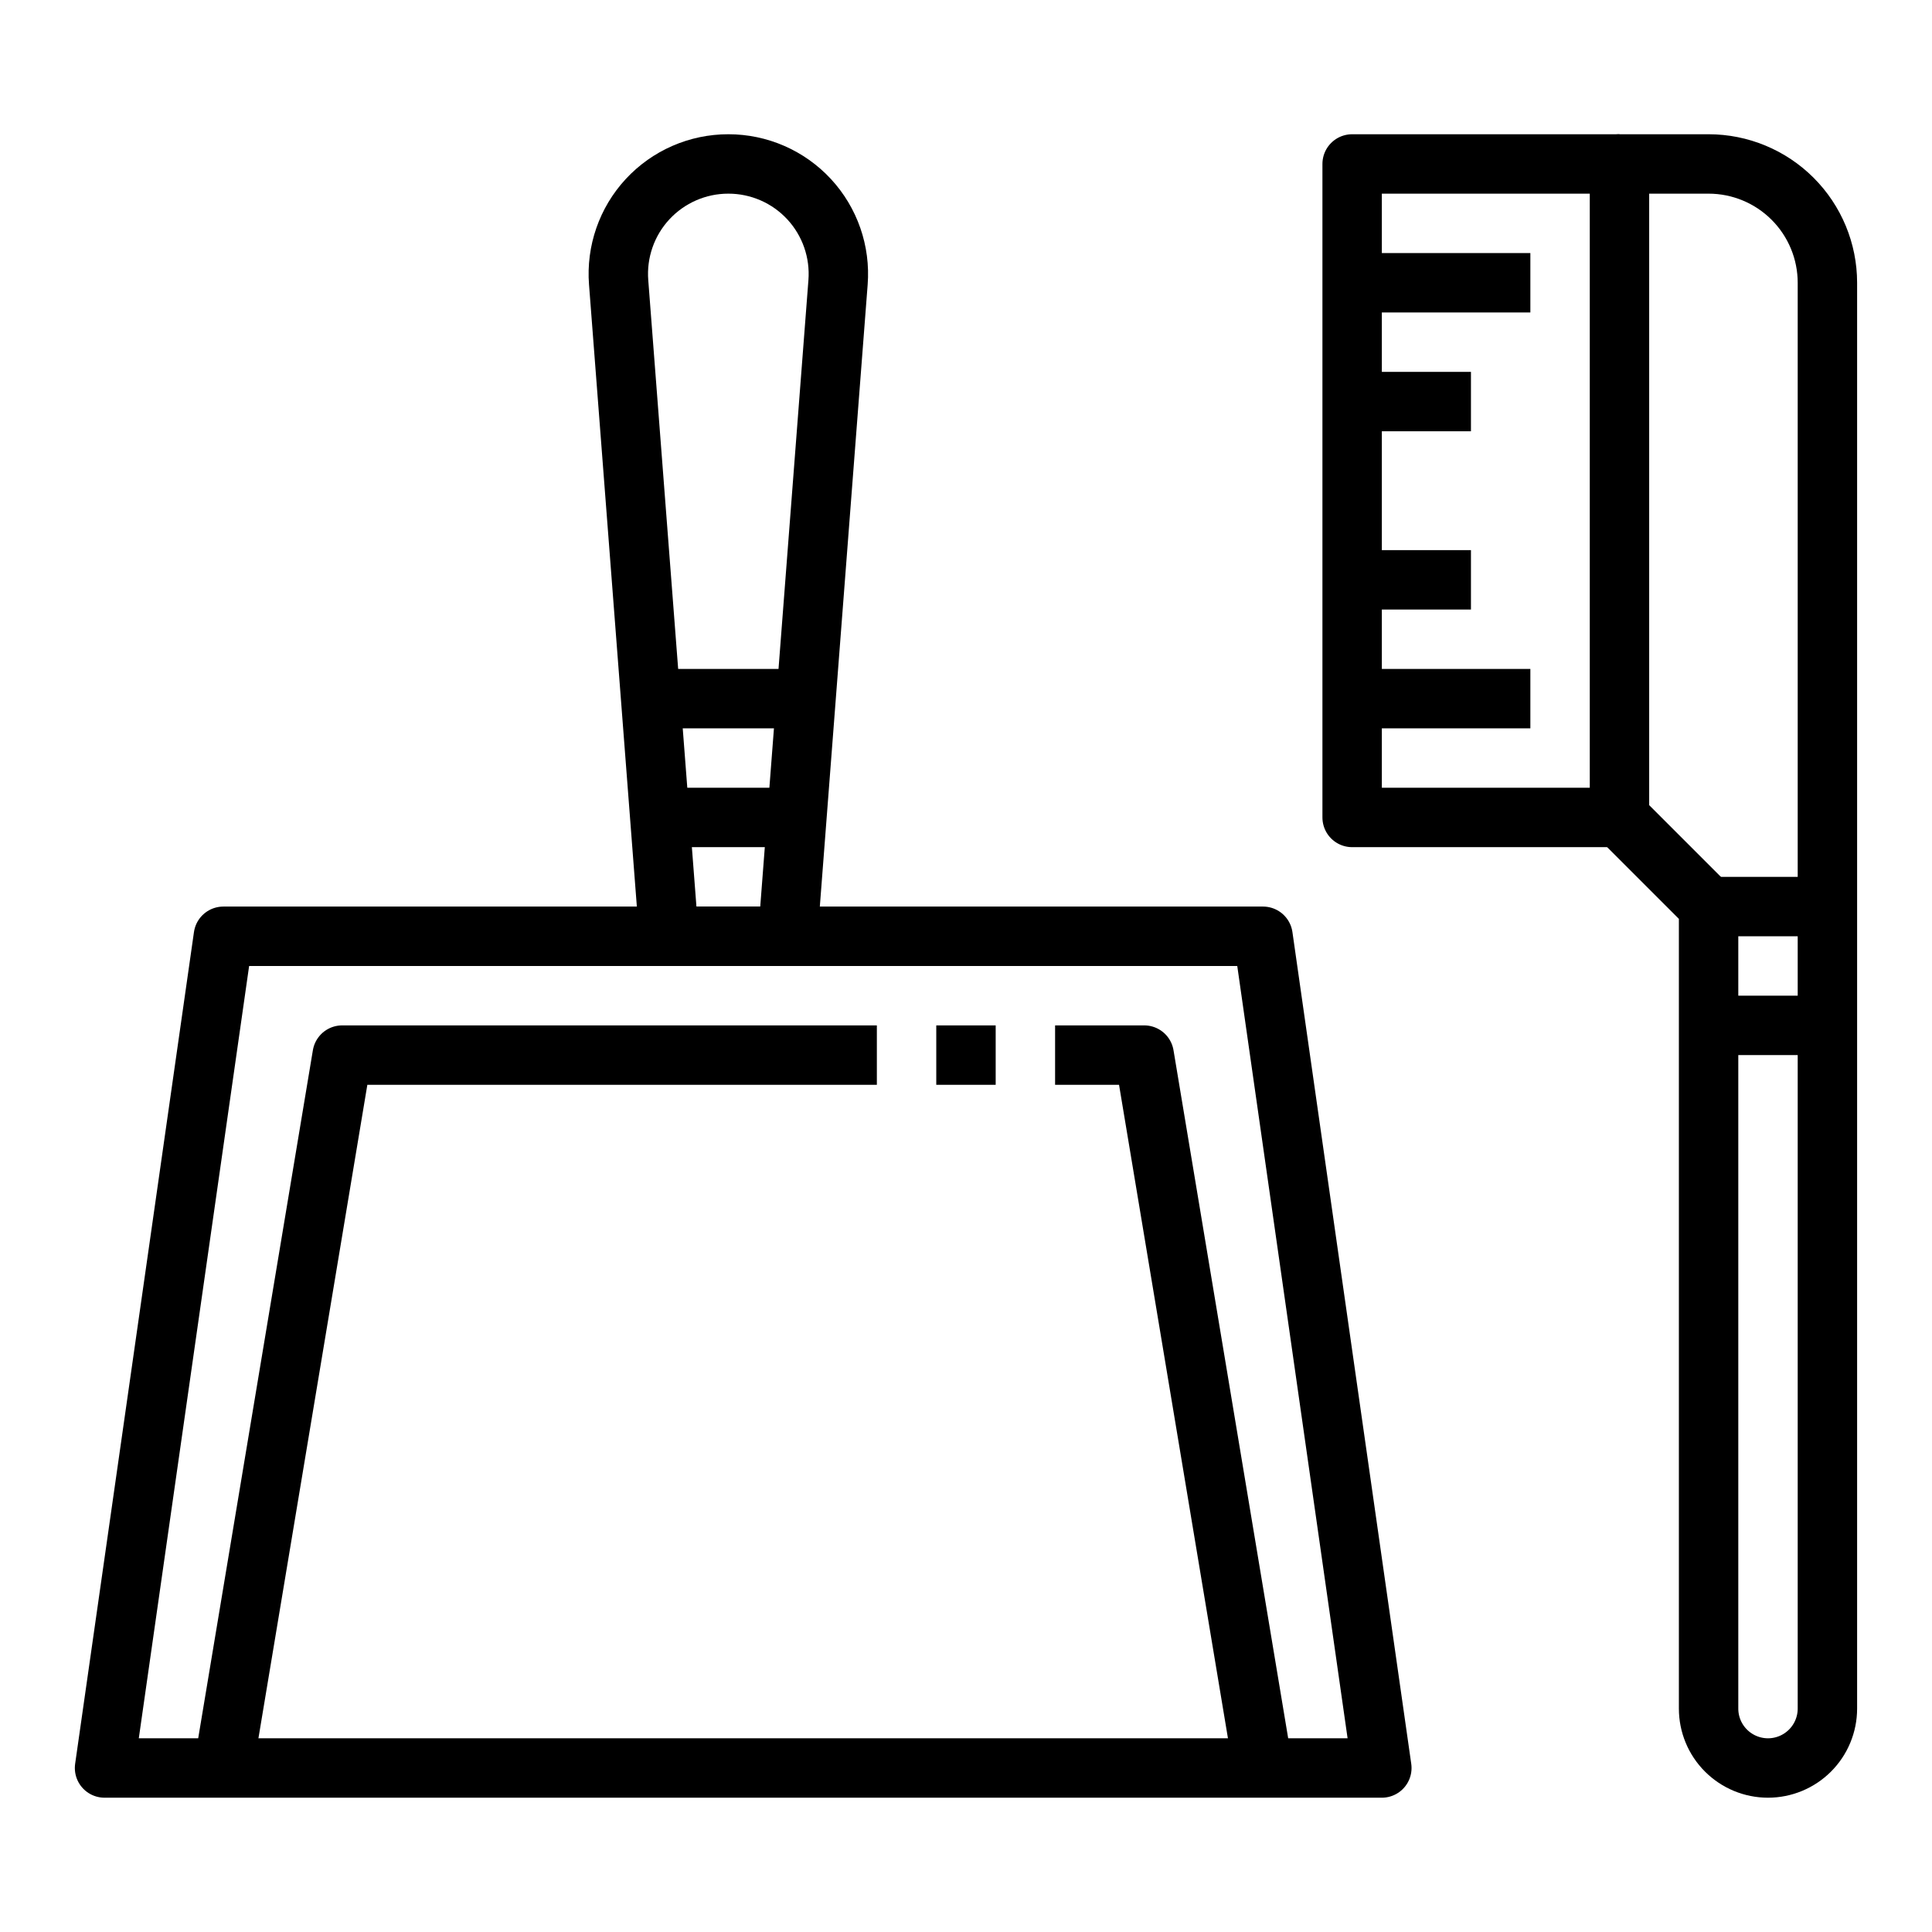 <?xml version="1.0" encoding="UTF-8"?>
<!-- Uploaded to: ICON Repo, www.iconrepo.com, Generator: ICON Repo Mixer Tools -->
<svg width="800px" height="800px" version="1.1" viewBox="144 144 512 512" xmlns="http://www.w3.org/2000/svg">
 <g fill="none" stroke="#000000" stroke-linejoin="round" stroke-width="2">
  <path transform="matrix(7.872 0 0 7.872 148.09 148.09)" d="m61 57v-48c0-1.061-0.422-2.078-1.172-2.828-0.75-0.75-1.768-1.172-2.828-1.172h-3v22l3 3v27c0 0.53 0.21 1.039 0.586 1.414 0.375 0.375 0.884 0.586 1.414 0.586 0.53 0 1.039-0.211 1.414-0.586 0.375-0.375 0.586-0.884 0.586-1.414z"/>
  <path transform="matrix(7.872 0 0 7.872 148.09 148.09)" d="m54 5h-9v22h9"/>
  <path transform="matrix(7.872 0 0 7.872 148.09 148.09)" d="m46 59h-43l4-28h35z"/>
  <path transform="matrix(7.872 0 0 7.872 148.09 148.09)" d="m29 35h-18l-4 24"/>
  <path transform="matrix(7.872 0 0 7.872 148.09 148.09)" d="m33 35h-2"/>
  <path transform="matrix(7.872 0 0 7.872 148.09 148.09)" d="m42 59-4-24h-3"/>
  <path transform="matrix(7.872 0 0 7.872 148.09 148.09)" d="m24 5c-1.032-9.92e-4 -2.018 0.429-2.719 1.186-0.701 0.757-1.054 1.773-0.974 2.802l1.693 22.012h4l1.693-22.012c0.08-1.029-0.273-2.045-0.974-2.802-0.701-0.757-1.687-1.187-2.719-1.186z"/>
  <path transform="matrix(7.872 0 0 7.872 148.09 148.09)" d="m22 27h4"/>
  <path transform="matrix(7.872 0 0 7.872 148.09 148.09)" d="m22 23h4"/>
  <path transform="matrix(7.872 0 0 7.872 148.09 148.09)" d="m45 9h6"/>
  <path transform="matrix(7.872 0 0 7.872 148.09 148.09)" d="m45 13h4"/>
  <path transform="matrix(7.872 0 0 7.872 148.09 148.09)" d="m45 19h4"/>
  <path transform="matrix(7.872 0 0 7.872 148.09 148.09)" d="m45 23h6"/>
  <path transform="matrix(7.872 0 0 7.872 148.09 148.09)" d="m57 30h4"/>
  <path transform="matrix(7.872 0 0 7.872 148.09 148.09)" d="m57 34h4"/>
 </g>
</svg>